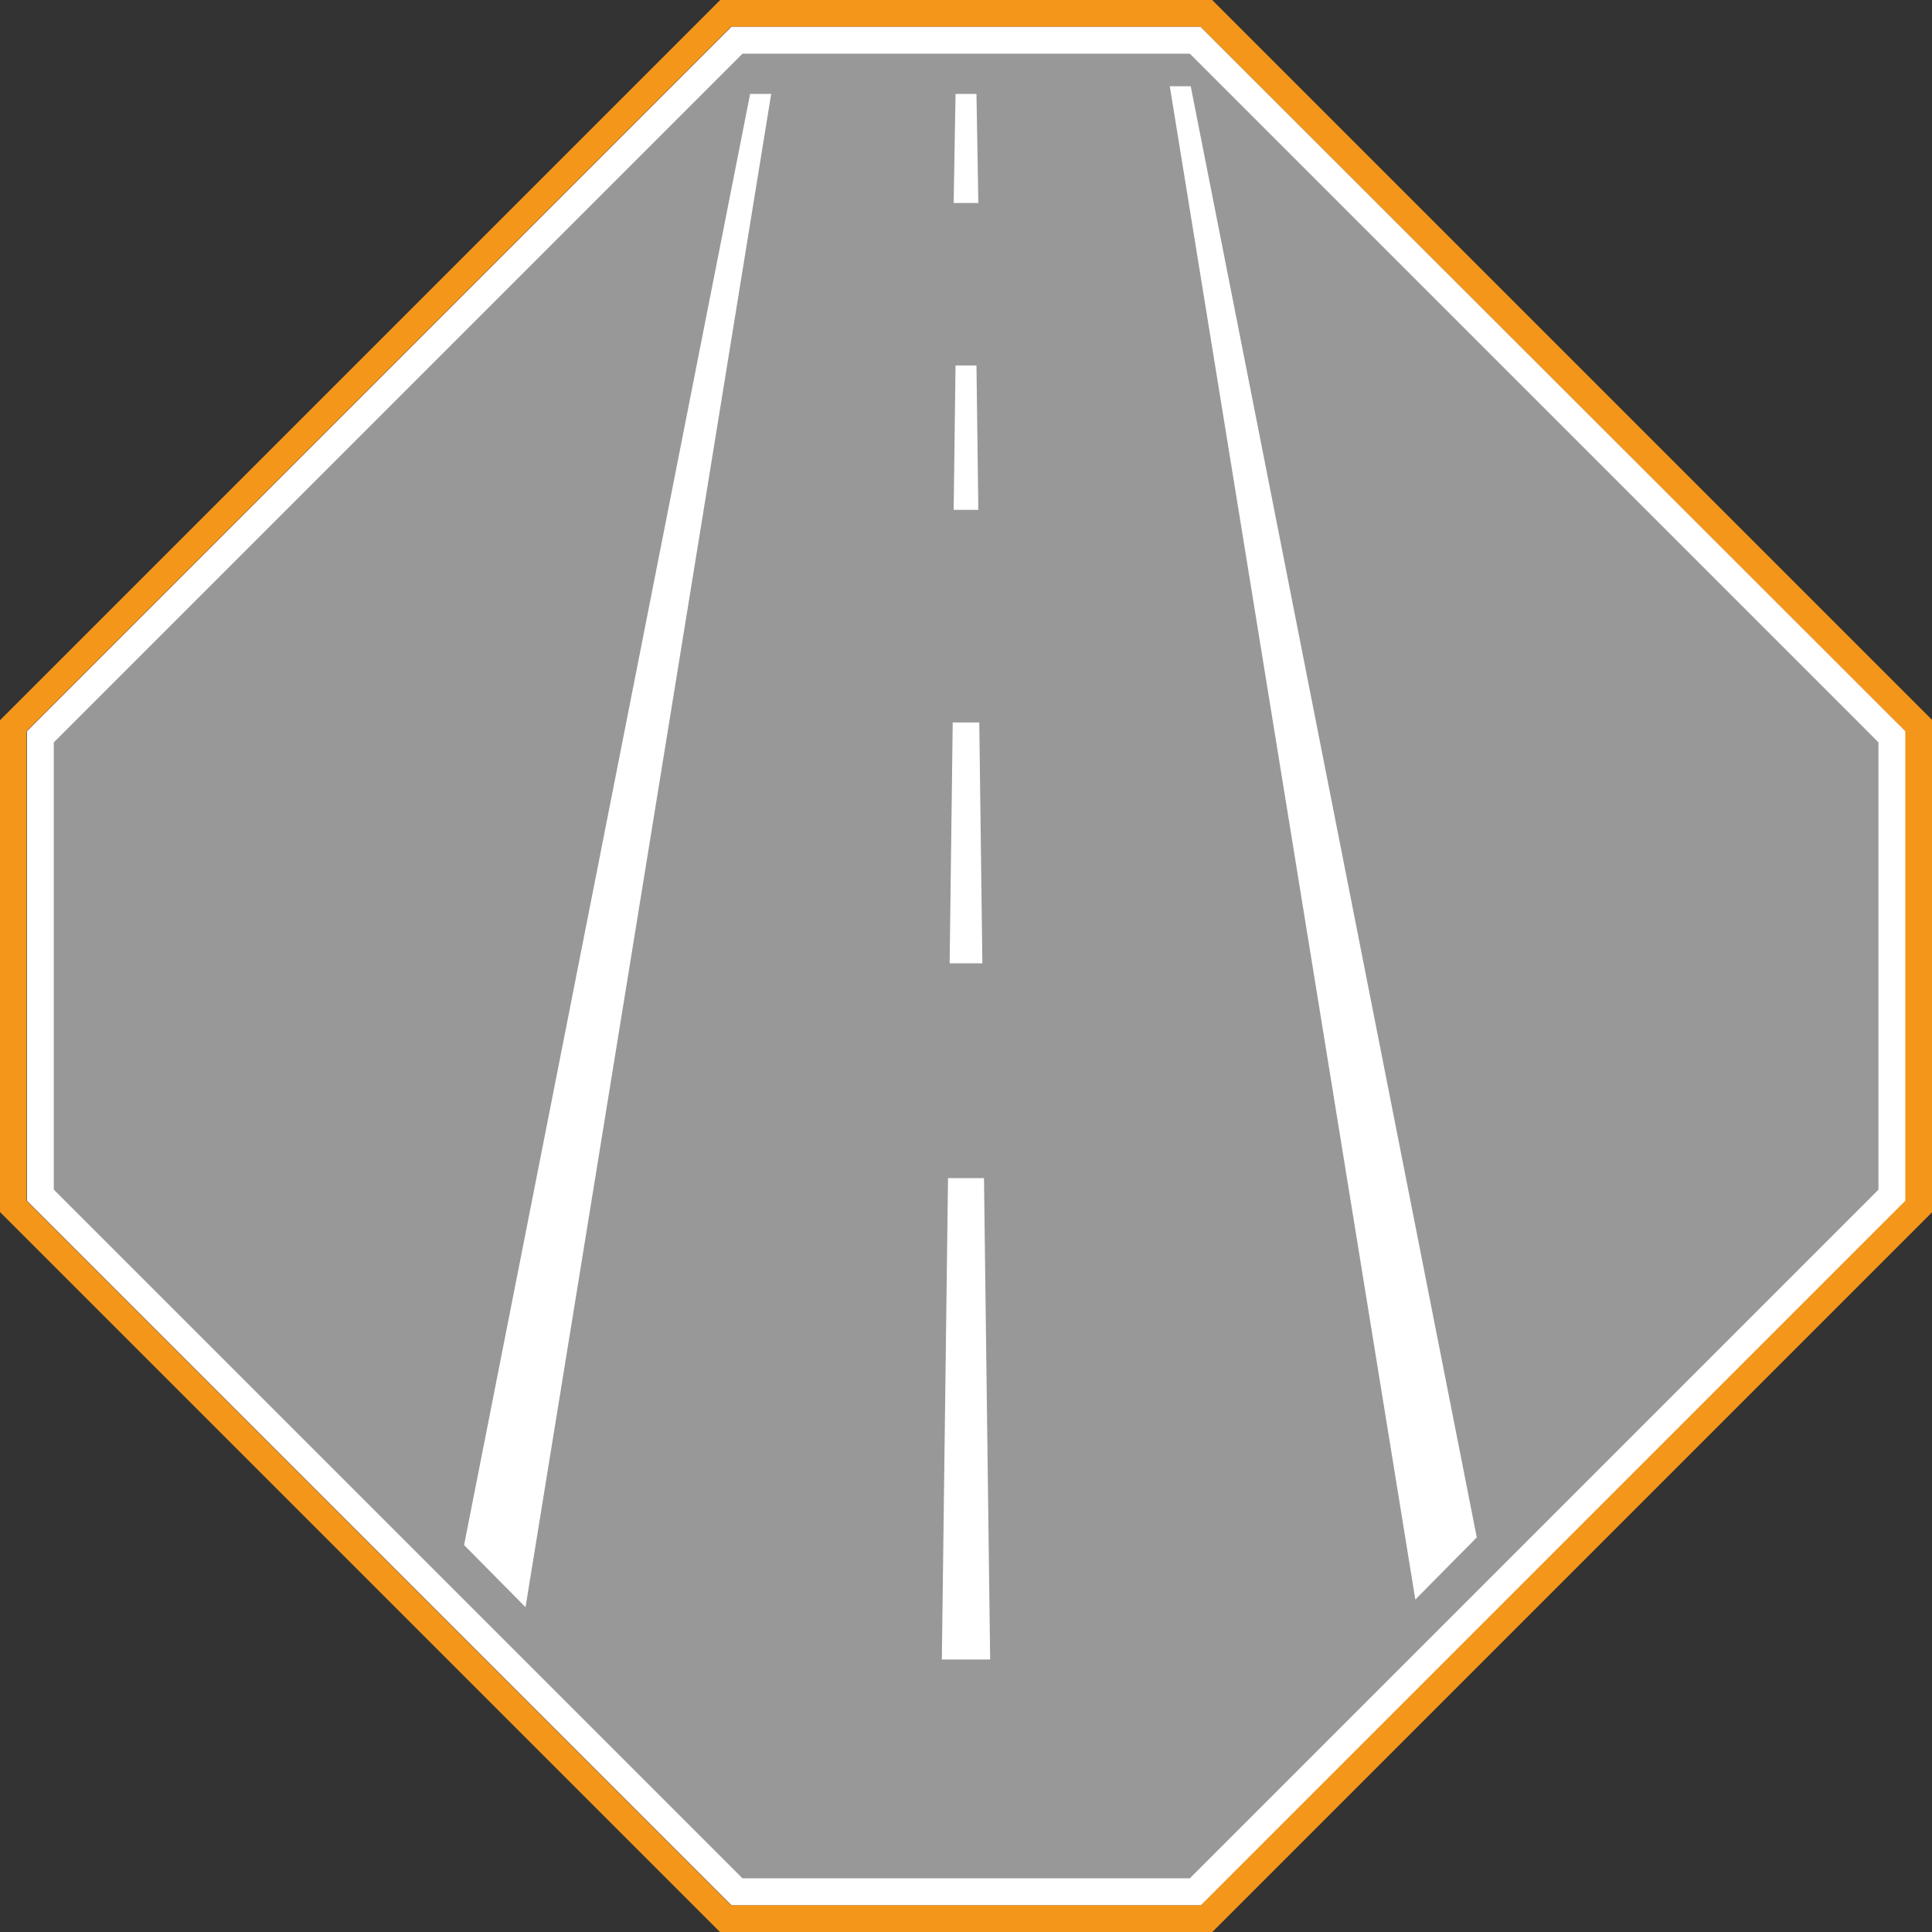 <svg id="Ebene_1" data-name="Ebene 1" xmlns="http://www.w3.org/2000/svg" width="144" height="144" viewBox="0 0 144 144">
  <rect x="0" y="0" width="144" height="144" fill="#333333" stroke="none"/>
  <defs>
    <style>
      .cls-1 {
        fill: #f39619;
      }

      .cls-2 {
        fill: #989899;
      }

      .cls-3 {
        fill: #fff;
      }
    </style>
  </defs>
  <title>Icon_Schmiede_fw_müller_strassenbau_N_5</title>
  <g>
    <path class="cls-1" d="M1251,96.5h35l52.5,52.5v35L1286,236.5h-35l-52.5-52.5V149L1251,96.5m35.83-2H1250.2l-0.59.59-52.5,52.5-0.59.59v36.66l0.59,0.59,52.5,52.5,0.59,0.59h36.66l0.59-.59,52.5-52.5,0.59-.59V148.17l-0.59-.59-52.5-52.5-0.59-.59h0Z" transform="translate(-1196.52 -94.5)"/>
    <g>
      <path class="cls-2" d="M1251.44,235.5l-51.91-51.91V149.41l51.92-51.92h34.17l51.91,51.91v34.17l-51.91,51.91h-34.17Z" transform="translate(-1196.52 -94.5)"/>
      <path class="cls-3" d="M1285.2,98.5l51.33,51.33v33.34L1285.2,234.5h-33.34l-51.33-51.33V149.83l51.33-51.33h33.34m-34.17-2-52.5,52.5v35l52.5,52.5h35l52.5-52.5V149L1286,96.5h-35Z" transform="translate(-1196.52 -94.5)"/>
    </g>
  </g>
  <g>
    <polygon class="cls-3" points="70.2 123.69 73.8 123.69 73.34 87.81 70.66 87.81 70.2 123.69"/>
    <polygon class="cls-3" points="70.78 71.8 73.22 71.8 72.99 53.85 71.01 53.85 70.78 71.8"/>
    <polygon class="cls-3" points="71.08 38 72.92 38 72.78 27.24 71.22 27.24 71.08 38"/>
    <polygon class="cls-3" points="71.08 15.13 72.92 15.13 72.78 7 71.22 7 71.08 15.13"/>
  </g>
  <g>
    <polygon class="cls-3" points="39.17 119.79 34.59 115.16 55.91 7 57.48 7 39.17 119.79"/>
    <polygon class="cls-3" points="105.49 119.22 110.07 114.59 88.75 6.43 87.19 6.43 105.49 119.22"/>
  </g>
</svg>
